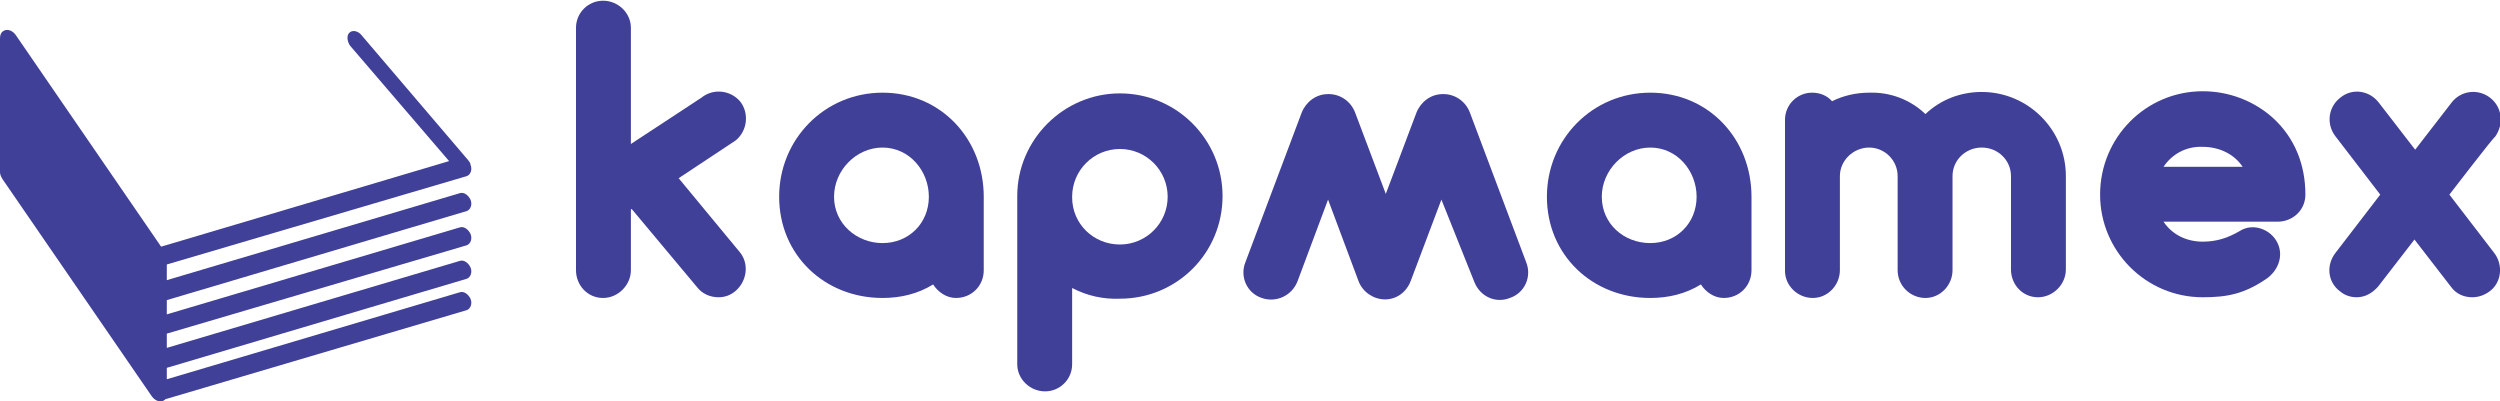 <?xml version="1.0" encoding="UTF-8"?> <!-- Generator: Adobe Illustrator 28.0.0, SVG Export Plug-In . SVG Version: 6.00 Build 0) --> <svg xmlns:xodm="http://www.corel.com/coreldraw/odm/2003" xmlns="http://www.w3.org/2000/svg" xmlns:xlink="http://www.w3.org/1999/xlink" id="Слой_1" x="0px" y="0px" viewBox="0 0 350.7 56.3" style="enable-background:new 0 0 350.7 56.3;" xml:space="preserve"> <style type="text/css"> .st0{fill-rule:evenodd;clip-rule:evenodd;fill:#404099;} </style> <g id="Слой_x0020_1"> <g id="_2366219886048"> <path class="st0" d="M194.3,42c-1.6,0-3.1-1-3.7-2.5L186.3,28L182,39.5c-0.8,2-3,3-5,2.3c-2.1-0.7-3.1-3-2.3-5l7.9-21 c0.6-1.5,2-2.6,3.7-2.6c0,0,0,0,0.1,0c1.6,0,3.1,1,3.7,2.6l4.3,11.4l4.3-11.4c0.6-1.5,2-2.6,3.7-2.6c0,0,0,0,0.1,0 c1.6,0,3.1,1,3.7,2.6l7.9,21c0.8,2-0.2,4.3-2.3,5c-2,0.8-4.2-0.2-5-2.3L202.2,28l-4.3,11.4C197.3,41,195.9,42,194.3,42z"></path> <path class="st0" d="M238.6,39.9c-2.1,1.3-4.5,1.9-7.1,1.9c-8.1,0-14.5-6-14.5-14.2c0-8.1,6.4-14.6,14.5-14.6 c8.2,0,14.2,6.5,14.2,14.6v10.3c0,2.2-1.7,3.9-3.9,3.9C240.5,41.8,239.3,41,238.6,39.9z M231.5,34.1c3.7,0,6.5-2.8,6.5-6.5 c0-3.6-2.7-6.9-6.5-6.9c-3.7,0-6.8,3.2-6.8,6.9C224.7,31.4,227.8,34.1,231.5,34.1z"></path> <path class="st0" d="M150.4,40.4v10.7c0,2.1-1.7,3.8-3.8,3.8c-2.1,0-3.9-1.7-3.9-3.8V27.6c0,0,0,0,0-0.1c0-7.9,6.5-14.4,14.4-14.4 c8,0,14.4,6.5,14.4,14.4c0,8-6.4,14.4-14.4,14.4C154.8,42,152.5,41.5,150.4,40.4z M157.1,20.9c-3.7,0-6.7,3-6.7,6.7v0.1 c0,3.7,3,6.6,6.7,6.6c3.7,0,6.7-3,6.7-6.7C163.8,23.9,160.8,20.9,157.1,20.9z"></path> <path class="st0" d="M130.9,39.9c-2.1,1.3-4.5,1.9-7.1,1.9c-8.1,0-14.5-6-14.5-14.2c0-8.1,6.4-14.6,14.5-14.6 c8.2,0,14.2,6.5,14.2,14.6v10.3c0,2.2-1.7,3.9-3.9,3.9C132.8,41.8,131.6,41,130.9,39.9z M123.8,34.1c3.7,0,6.5-2.8,6.5-6.5 c0-3.6-2.7-6.9-6.5-6.9c-3.7,0-6.8,3.2-6.8,6.9C117,31.4,120.2,34.1,123.8,34.1z"></path> <path class="st0" d="M103.2,40.8c-0.7,0.6-1.5,0.9-2.4,0.9c-1.2,0-2.3-0.5-3-1.4l-9.2-11l-0.1,0.1v8.5c0,2.1-1.8,3.9-3.9,3.9 c-2.2,0-3.8-1.8-3.8-3.9v-34c0-2.1,1.7-3.8,3.8-3.8c2.1,0,3.9,1.7,3.9,3.8v16.3l9.9-6.5c1.6-1.3,4-1.1,5.4,0.5l0,0 c1.3,1.6,1.1,4.1-0.6,5.5l0,0l-8,5.3l8.6,10.4C105.1,37,104.8,39.4,103.2,40.8z"></path> <path class="st0" d="M23.4,44.1l41.1-12.2c0.6-0.2,1.2,0.3,1.5,0.9c0.3,0.7,0,1.4-0.5,1.6L23.4,46.8v2l41.1-12.2 c0.6-0.2,1.2,0.3,1.5,0.9c0.3,0.7,0,1.4-0.5,1.6L23.4,51.6v1.6l41.1-12.2c0.6-0.2,1.2,0.3,1.5,0.9c0.3,0.7,0,1.4-0.5,1.6L23.2,56 c0,0-0.1,0.1-0.1,0.1c-0.5,0.4-1.3,0.2-1.8-0.5L0.4,25.2c-0.2-0.3-0.4-0.7-0.4-1V5.4C0,5,0.1,4.6,0.4,4.4C0.9,4,1.7,4.2,2.2,4.9 l20.4,29.7l1.7-0.5L63,22.6L49.1,6.4l0,0C48.7,5.8,48.6,5,49,4.6c0.4-0.4,1.1-0.3,1.6,0.2l15.1,17.7c0.1,0.2,0.3,0.3,0.3,0.6 c0.3,0.7,0,1.4-0.5,1.6L23.4,37.1v2.2l41.1-12.2c0.6-0.2,1.2,0.3,1.5,0.9c0.3,0.7,0,1.4-0.5,1.6L23.4,42.1 C23.4,42.1,23.4,44.1,23.4,44.1z"></path> <g> <path class="st0" d="M343.6,27.3l6.3,8.2c1.3,1.7,1,4.2-0.7,5.4c-0.7,0.5-1.5,0.8-2.4,0.8c-1.2,0-2.3-0.5-3-1.5l0,0l-5.1-6.6 l-5.1,6.6l0,0c-0.8,0.9-1.8,1.5-3,1.5c-0.9,0-1.7-0.3-2.3-0.8c-1.8-1.3-2-3.7-0.7-5.4l6.3-8.2l-6.3-8.2c-1.3-1.7-1-4.1,0.7-5.4 c1.7-1.4,4.1-1,5.4,0.7l5.1,6.6l5.1-6.6c1.3-1.7,3.7-2,5.4-0.7c1.7,1.3,2,3.7,0.7,5.5C349.9,19.1,343.6,27.3,343.6,27.3z"></path> <path class="st0" d="M303.5,31.1c1.2,1.8,3.2,2.8,5.5,2.8c1.9,0,3.5-0.5,5.2-1.5c1.9-1.2,4.4-0.2,5.3,1.7c0.9,1.9,0,4-1.7,5.1 c-3,2-5.3,2.5-8.8,2.5c-8,0-14.4-6.5-14.4-14.4c0-8,6.4-14.5,14.4-14.5c3.6,0,7.1,1.3,9.8,3.7c3.1,2.8,4.6,6.6,4.6,10.8 c0,2.2-1.8,3.8-3.9,3.8L303.5,31.1L303.5,31.1z M303.5,23.4h11.1c-1.2-1.8-3.3-2.8-5.6-2.8C306.7,20.5,304.7,21.6,303.5,23.4z"></path> <path class="st0" d="M270.1,16c2.1-2,4.9-3.1,7.9-3.1c6.5,0,11.8,5.3,11.8,11.8c0,0.1,0,0.2,0,0.2c0,0.1,0,0.2,0,0.2v12.7 c0,2.1-1.8,3.9-3.9,3.9c-2.2,0-3.8-1.8-3.8-3.9V25.2c0-0.1,0-0.2,0-0.3c0-0.1,0-0.1,0-0.2c0-2.2-1.8-4-4.1-4s-4.1,1.8-4.1,4v13.2 c0,2.1-1.7,3.9-3.8,3.9c-2.1,0-3.9-1.7-3.9-3.9V24.7c0-2.2-1.8-4-4-4c-2.2,0-4.1,1.8-4.1,4v13.2c0,2.1-1.7,3.9-3.8,3.9 c-2.1,0-3.9-1.7-3.9-3.8l0-21.2c0-2.1,1.7-3.8,3.8-3.8c1.1,0,2.1,0.4,2.8,1.2c1.6-0.8,3.4-1.2,5.2-1.2 C265.2,12.9,268,14,270.1,16z"></path> </g> </g> </g> </svg> 